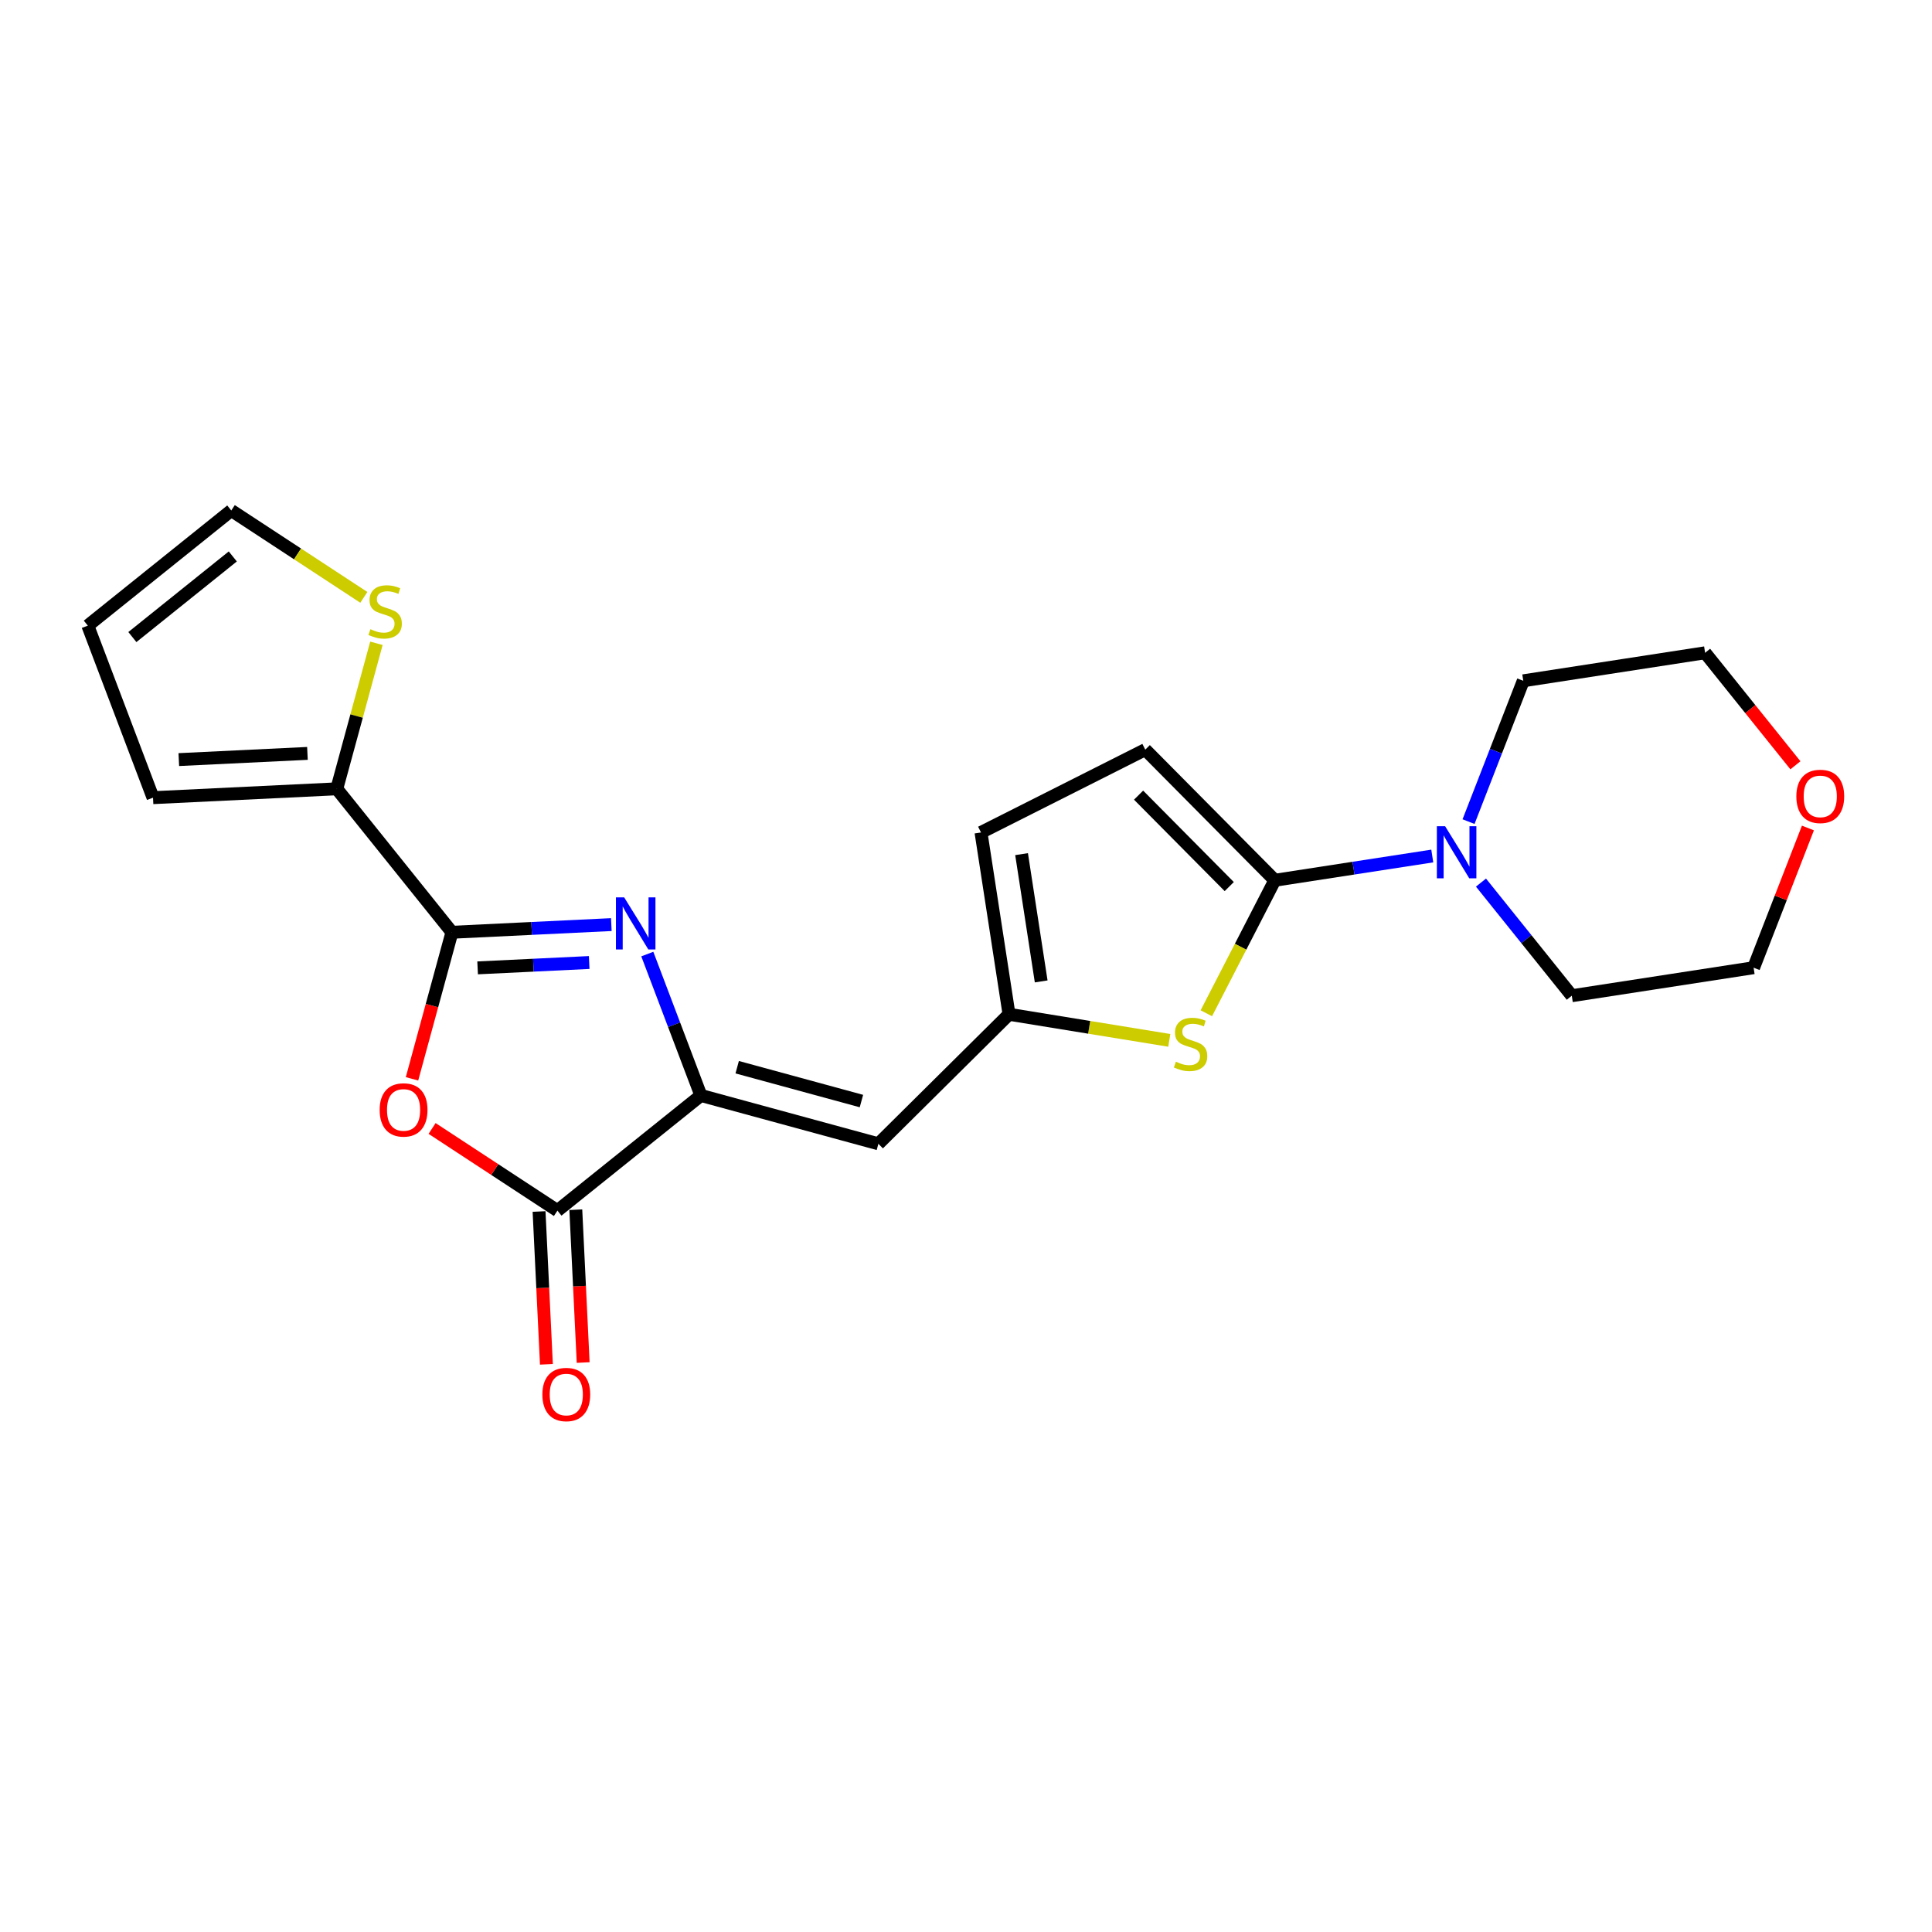 <?xml version='1.0' encoding='iso-8859-1'?>
<svg version='1.1' baseProfile='full'
              xmlns='http://www.w3.org/2000/svg'
                      xmlns:rdkit='http://www.rdkit.org/xml'
                      xmlns:xlink='http://www.w3.org/1999/xlink'
                  xml:space='preserve'
width='300px' height='300px' viewBox='0 0 300 300'>
<!-- END OF HEADER -->
<rect style='opacity:1.0;fill:#FFFFFF;stroke:none' width='300' height='300' x='0' y='0'> </rect>
<rect style='opacity:1.0;fill:#FFFFFF;stroke:none' width='300' height='300' x='0' y='0'> </rect>
<path class='bond-0 atom-0 atom-1' d='M 90.554,211.575 L 89.983,199.711' style='fill:none;fill-rule:evenodd;stroke:#FF0000;stroke-width:2.0px;stroke-linecap:butt;stroke-linejoin:miter;stroke-opacity:1' />
<path class='bond-0 atom-0 atom-1' d='M 89.983,199.711 L 89.411,187.846' style='fill:none;fill-rule:evenodd;stroke:#000000;stroke-width:2.0px;stroke-linecap:butt;stroke-linejoin:miter;stroke-opacity:1' />
<path class='bond-0 atom-0 atom-1' d='M 84.847,211.849 L 84.276,199.985' style='fill:none;fill-rule:evenodd;stroke:#FF0000;stroke-width:2.0px;stroke-linecap:butt;stroke-linejoin:miter;stroke-opacity:1' />
<path class='bond-0 atom-0 atom-1' d='M 84.276,199.985 L 83.705,188.121' style='fill:none;fill-rule:evenodd;stroke:#000000;stroke-width:2.0px;stroke-linecap:butt;stroke-linejoin:miter;stroke-opacity:1' />
<path class='bond-1 atom-1 atom-2' d='M 86.558,187.984 L 76.826,181.605' style='fill:none;fill-rule:evenodd;stroke:#000000;stroke-width:2.0px;stroke-linecap:butt;stroke-linejoin:miter;stroke-opacity:1' />
<path class='bond-1 atom-1 atom-2' d='M 76.826,181.605 L 67.094,175.227' style='fill:none;fill-rule:evenodd;stroke:#FF0000;stroke-width:2.0px;stroke-linecap:butt;stroke-linejoin:miter;stroke-opacity:1' />
<path class='bond-22 atom-10 atom-1' d='M 108.834,170.101 L 86.558,187.984' style='fill:none;fill-rule:evenodd;stroke:#000000;stroke-width:2.0px;stroke-linecap:butt;stroke-linejoin:miter;stroke-opacity:1' />
<path class='bond-2 atom-2 atom-3' d='M 63.976,167.52 L 67.076,156.141' style='fill:none;fill-rule:evenodd;stroke:#FF0000;stroke-width:2.0px;stroke-linecap:butt;stroke-linejoin:miter;stroke-opacity:1' />
<path class='bond-2 atom-2 atom-3' d='M 67.076,156.141 L 70.177,144.763' style='fill:none;fill-rule:evenodd;stroke:#000000;stroke-width:2.0px;stroke-linecap:butt;stroke-linejoin:miter;stroke-opacity:1' />
<path class='bond-3 atom-3 atom-4' d='M 70.177,144.763 L 52.294,122.487' style='fill:none;fill-rule:evenodd;stroke:#000000;stroke-width:2.0px;stroke-linecap:butt;stroke-linejoin:miter;stroke-opacity:1' />
<path class='bond-8 atom-3 atom-9' d='M 70.177,144.763 L 82.552,144.167' style='fill:none;fill-rule:evenodd;stroke:#000000;stroke-width:2.0px;stroke-linecap:butt;stroke-linejoin:miter;stroke-opacity:1' />
<path class='bond-8 atom-3 atom-9' d='M 82.552,144.167 L 94.927,143.571' style='fill:none;fill-rule:evenodd;stroke:#0000FF;stroke-width:2.0px;stroke-linecap:butt;stroke-linejoin:miter;stroke-opacity:1' />
<path class='bond-8 atom-3 atom-9' d='M 74.164,150.291 L 82.827,149.874' style='fill:none;fill-rule:evenodd;stroke:#000000;stroke-width:2.0px;stroke-linecap:butt;stroke-linejoin:miter;stroke-opacity:1' />
<path class='bond-8 atom-3 atom-9' d='M 82.827,149.874 L 91.49,149.457' style='fill:none;fill-rule:evenodd;stroke:#0000FF;stroke-width:2.0px;stroke-linecap:butt;stroke-linejoin:miter;stroke-opacity:1' />
<path class='bond-4 atom-4 atom-5' d='M 52.294,122.487 L 23.761,123.862' style='fill:none;fill-rule:evenodd;stroke:#000000;stroke-width:2.0px;stroke-linecap:butt;stroke-linejoin:miter;stroke-opacity:1' />
<path class='bond-4 atom-4 atom-5' d='M 47.739,116.987 L 27.766,117.949' style='fill:none;fill-rule:evenodd;stroke:#000000;stroke-width:2.0px;stroke-linecap:butt;stroke-linejoin:miter;stroke-opacity:1' />
<path class='bond-24 atom-8 atom-4' d='M 58.451,99.891 L 55.372,111.189' style='fill:none;fill-rule:evenodd;stroke:#CCCC00;stroke-width:2.0px;stroke-linecap:butt;stroke-linejoin:miter;stroke-opacity:1' />
<path class='bond-24 atom-8 atom-4' d='M 55.372,111.189 L 52.294,122.487' style='fill:none;fill-rule:evenodd;stroke:#000000;stroke-width:2.0px;stroke-linecap:butt;stroke-linejoin:miter;stroke-opacity:1' />
<path class='bond-5 atom-5 atom-6' d='M 23.761,123.862 L 13.636,97.15' style='fill:none;fill-rule:evenodd;stroke:#000000;stroke-width:2.0px;stroke-linecap:butt;stroke-linejoin:miter;stroke-opacity:1' />
<path class='bond-6 atom-6 atom-7' d='M 13.636,97.15 L 35.912,79.267' style='fill:none;fill-rule:evenodd;stroke:#000000;stroke-width:2.0px;stroke-linecap:butt;stroke-linejoin:miter;stroke-opacity:1' />
<path class='bond-6 atom-6 atom-7' d='M 20.554,98.923 L 36.148,86.404' style='fill:none;fill-rule:evenodd;stroke:#000000;stroke-width:2.0px;stroke-linecap:butt;stroke-linejoin:miter;stroke-opacity:1' />
<path class='bond-7 atom-7 atom-8' d='M 35.912,79.267 L 46.204,86.013' style='fill:none;fill-rule:evenodd;stroke:#000000;stroke-width:2.0px;stroke-linecap:butt;stroke-linejoin:miter;stroke-opacity:1' />
<path class='bond-7 atom-7 atom-8' d='M 46.204,86.013 L 56.496,92.758' style='fill:none;fill-rule:evenodd;stroke:#CCCC00;stroke-width:2.0px;stroke-linecap:butt;stroke-linejoin:miter;stroke-opacity:1' />
<path class='bond-9 atom-9 atom-10' d='M 100.513,148.148 L 104.674,159.124' style='fill:none;fill-rule:evenodd;stroke:#0000FF;stroke-width:2.0px;stroke-linecap:butt;stroke-linejoin:miter;stroke-opacity:1' />
<path class='bond-9 atom-9 atom-10' d='M 104.674,159.124 L 108.834,170.101' style='fill:none;fill-rule:evenodd;stroke:#000000;stroke-width:2.0px;stroke-linecap:butt;stroke-linejoin:miter;stroke-opacity:1' />
<path class='bond-10 atom-10 atom-11' d='M 108.834,170.101 L 136.395,177.611' style='fill:none;fill-rule:evenodd;stroke:#000000;stroke-width:2.0px;stroke-linecap:butt;stroke-linejoin:miter;stroke-opacity:1' />
<path class='bond-10 atom-10 atom-11' d='M 114.47,165.715 L 133.763,170.972' style='fill:none;fill-rule:evenodd;stroke:#000000;stroke-width:2.0px;stroke-linecap:butt;stroke-linejoin:miter;stroke-opacity:1' />
<path class='bond-11 atom-11 atom-12' d='M 136.395,177.611 L 156.68,157.497' style='fill:none;fill-rule:evenodd;stroke:#000000;stroke-width:2.0px;stroke-linecap:butt;stroke-linejoin:miter;stroke-opacity:1' />
<path class='bond-12 atom-12 atom-13' d='M 156.68,157.497 L 152.33,129.264' style='fill:none;fill-rule:evenodd;stroke:#000000;stroke-width:2.0px;stroke-linecap:butt;stroke-linejoin:miter;stroke-opacity:1' />
<path class='bond-12 atom-12 atom-13' d='M 161.674,152.393 L 158.629,132.629' style='fill:none;fill-rule:evenodd;stroke:#000000;stroke-width:2.0px;stroke-linecap:butt;stroke-linejoin:miter;stroke-opacity:1' />
<path class='bond-23 atom-22 atom-12' d='M 181.567,161.547 L 169.123,159.522' style='fill:none;fill-rule:evenodd;stroke:#CCCC00;stroke-width:2.0px;stroke-linecap:butt;stroke-linejoin:miter;stroke-opacity:1' />
<path class='bond-23 atom-22 atom-12' d='M 169.123,159.522 L 156.68,157.497' style='fill:none;fill-rule:evenodd;stroke:#000000;stroke-width:2.0px;stroke-linecap:butt;stroke-linejoin:miter;stroke-opacity:1' />
<path class='bond-13 atom-13 atom-14' d='M 152.33,129.264 L 177.837,116.403' style='fill:none;fill-rule:evenodd;stroke:#000000;stroke-width:2.0px;stroke-linecap:butt;stroke-linejoin:miter;stroke-opacity:1' />
<path class='bond-14 atom-14 atom-15' d='M 177.837,116.403 L 197.951,136.688' style='fill:none;fill-rule:evenodd;stroke:#000000;stroke-width:2.0px;stroke-linecap:butt;stroke-linejoin:miter;stroke-opacity:1' />
<path class='bond-14 atom-14 atom-15' d='M 176.798,123.469 L 190.877,137.668' style='fill:none;fill-rule:evenodd;stroke:#000000;stroke-width:2.0px;stroke-linecap:butt;stroke-linejoin:miter;stroke-opacity:1' />
<path class='bond-15 atom-15 atom-16' d='M 197.951,136.688 L 210.176,134.805' style='fill:none;fill-rule:evenodd;stroke:#000000;stroke-width:2.0px;stroke-linecap:butt;stroke-linejoin:miter;stroke-opacity:1' />
<path class='bond-15 atom-15 atom-16' d='M 210.176,134.805 L 222.402,132.921' style='fill:none;fill-rule:evenodd;stroke:#0000FF;stroke-width:2.0px;stroke-linecap:butt;stroke-linejoin:miter;stroke-opacity:1' />
<path class='bond-21 atom-15 atom-22' d='M 197.951,136.688 L 192.635,147.013' style='fill:none;fill-rule:evenodd;stroke:#000000;stroke-width:2.0px;stroke-linecap:butt;stroke-linejoin:miter;stroke-opacity:1' />
<path class='bond-21 atom-15 atom-22' d='M 192.635,147.013 L 187.319,157.338' style='fill:none;fill-rule:evenodd;stroke:#CCCC00;stroke-width:2.0px;stroke-linecap:butt;stroke-linejoin:miter;stroke-opacity:1' />
<path class='bond-16 atom-16 atom-17' d='M 229.966,137.05 L 237.017,145.832' style='fill:none;fill-rule:evenodd;stroke:#0000FF;stroke-width:2.0px;stroke-linecap:butt;stroke-linejoin:miter;stroke-opacity:1' />
<path class='bond-16 atom-16 atom-17' d='M 237.017,145.832 L 244.067,154.615' style='fill:none;fill-rule:evenodd;stroke:#000000;stroke-width:2.0px;stroke-linecap:butt;stroke-linejoin:miter;stroke-opacity:1' />
<path class='bond-25 atom-21 atom-16' d='M 236.534,105.714 L 232.284,116.647' style='fill:none;fill-rule:evenodd;stroke:#000000;stroke-width:2.0px;stroke-linecap:butt;stroke-linejoin:miter;stroke-opacity:1' />
<path class='bond-25 atom-21 atom-16' d='M 232.284,116.647 L 228.034,127.58' style='fill:none;fill-rule:evenodd;stroke:#0000FF;stroke-width:2.0px;stroke-linecap:butt;stroke-linejoin:miter;stroke-opacity:1' />
<path class='bond-17 atom-17 atom-18' d='M 244.067,154.615 L 272.3,150.265' style='fill:none;fill-rule:evenodd;stroke:#000000;stroke-width:2.0px;stroke-linecap:butt;stroke-linejoin:miter;stroke-opacity:1' />
<path class='bond-18 atom-18 atom-19' d='M 272.3,150.265 L 276.517,139.418' style='fill:none;fill-rule:evenodd;stroke:#000000;stroke-width:2.0px;stroke-linecap:butt;stroke-linejoin:miter;stroke-opacity:1' />
<path class='bond-18 atom-18 atom-19' d='M 276.517,139.418 L 280.733,128.571' style='fill:none;fill-rule:evenodd;stroke:#FF0000;stroke-width:2.0px;stroke-linecap:butt;stroke-linejoin:miter;stroke-opacity:1' />
<path class='bond-19 atom-19 atom-20' d='M 278.793,118.835 L 271.78,110.1' style='fill:none;fill-rule:evenodd;stroke:#FF0000;stroke-width:2.0px;stroke-linecap:butt;stroke-linejoin:miter;stroke-opacity:1' />
<path class='bond-19 atom-19 atom-20' d='M 271.78,110.1 L 264.767,101.364' style='fill:none;fill-rule:evenodd;stroke:#000000;stroke-width:2.0px;stroke-linecap:butt;stroke-linejoin:miter;stroke-opacity:1' />
<path class='bond-20 atom-20 atom-21' d='M 264.767,101.364 L 236.534,105.714' style='fill:none;fill-rule:evenodd;stroke:#000000;stroke-width:2.0px;stroke-linecap:butt;stroke-linejoin:miter;stroke-opacity:1' />
<path  class='atom-0' d='M 84.219 216.54
Q 84.219 214.597, 85.178 213.512
Q 86.138 212.426, 87.932 212.426
Q 89.726 212.426, 90.686 213.512
Q 91.646 214.597, 91.646 216.54
Q 91.646 218.505, 90.675 219.625
Q 89.703 220.733, 87.932 220.733
Q 86.15 220.733, 85.178 219.625
Q 84.219 218.516, 84.219 216.54
M 87.932 219.819
Q 89.166 219.819, 89.829 218.996
Q 90.503 218.162, 90.503 216.54
Q 90.503 214.951, 89.829 214.152
Q 89.166 213.34, 87.932 213.34
Q 86.698 213.34, 86.024 214.14
Q 85.361 214.94, 85.361 216.54
Q 85.361 218.174, 86.024 218.996
Q 86.698 219.819, 87.932 219.819
' fill='#FF0000'/>
<path  class='atom-2' d='M 58.953 172.347
Q 58.953 170.405, 59.913 169.319
Q 60.873 168.234, 62.666 168.234
Q 64.46 168.234, 65.42 169.319
Q 66.38 170.405, 66.38 172.347
Q 66.38 174.313, 65.409 175.432
Q 64.438 176.541, 62.666 176.541
Q 60.884 176.541, 59.913 175.432
Q 58.953 174.324, 58.953 172.347
M 62.666 175.627
Q 63.901 175.627, 64.563 174.804
Q 65.237 173.97, 65.237 172.347
Q 65.237 170.759, 64.563 169.959
Q 63.901 169.148, 62.666 169.148
Q 61.432 169.148, 60.758 169.948
Q 60.096 170.748, 60.096 172.347
Q 60.096 173.981, 60.758 174.804
Q 61.432 175.627, 62.666 175.627
' fill='#FF0000'/>
<path  class='atom-8' d='M 57.518 97.703
Q 57.61 97.737, 57.987 97.897
Q 58.364 98.057, 58.775 98.16
Q 59.198 98.251, 59.609 98.251
Q 60.375 98.251, 60.821 97.886
Q 61.266 97.509, 61.266 96.857
Q 61.266 96.412, 61.038 96.138
Q 60.821 95.863, 60.478 95.715
Q 60.135 95.566, 59.564 95.395
Q 58.844 95.178, 58.41 94.972
Q 57.987 94.766, 57.678 94.332
Q 57.381 93.898, 57.381 93.167
Q 57.381 92.15, 58.067 91.521
Q 58.764 90.893, 60.135 90.893
Q 61.072 90.893, 62.135 91.338
L 61.872 92.218
Q 60.901 91.818, 60.169 91.818
Q 59.381 91.818, 58.947 92.15
Q 58.513 92.47, 58.524 93.029
Q 58.524 93.464, 58.741 93.727
Q 58.97 93.989, 59.289 94.138
Q 59.621 94.286, 60.169 94.458
Q 60.901 94.686, 61.335 94.915
Q 61.769 95.143, 62.078 95.612
Q 62.398 96.069, 62.398 96.857
Q 62.398 97.977, 61.643 98.583
Q 60.901 99.177, 59.655 99.177
Q 58.935 99.177, 58.387 99.017
Q 57.85 98.868, 57.21 98.606
L 57.518 97.703
' fill='#CCCC00'/>
<path  class='atom-9' d='M 96.921 139.344
L 99.572 143.629
Q 99.835 144.052, 100.258 144.817
Q 100.681 145.583, 100.704 145.629
L 100.704 139.344
L 101.778 139.344
L 101.778 147.434
L 100.669 147.434
L 97.824 142.749
Q 97.493 142.201, 97.138 141.572
Q 96.796 140.944, 96.693 140.749
L 96.693 147.434
L 95.642 147.434
L 95.642 139.344
L 96.921 139.344
' fill='#0000FF'/>
<path  class='atom-16' d='M 224.396 128.294
L 227.047 132.579
Q 227.31 133.001, 227.732 133.767
Q 228.155 134.533, 228.178 134.578
L 228.178 128.294
L 229.252 128.294
L 229.252 136.384
L 228.144 136.384
L 225.298 131.699
Q 224.967 131.15, 224.613 130.522
Q 224.27 129.893, 224.167 129.699
L 224.167 136.384
L 223.116 136.384
L 223.116 128.294
L 224.396 128.294
' fill='#0000FF'/>
<path  class='atom-19' d='M 278.936 123.663
Q 278.936 121.72, 279.896 120.635
Q 280.856 119.549, 282.65 119.549
Q 284.444 119.549, 285.404 120.635
Q 286.364 121.72, 286.364 123.663
Q 286.364 125.628, 285.392 126.748
Q 284.421 127.856, 282.65 127.856
Q 280.868 127.856, 279.896 126.748
Q 278.936 125.64, 278.936 123.663
M 282.65 126.942
Q 283.884 126.942, 284.547 126.12
Q 285.221 125.286, 285.221 123.663
Q 285.221 122.075, 284.547 121.275
Q 283.884 120.464, 282.65 120.464
Q 281.416 120.464, 280.742 121.263
Q 280.079 122.063, 280.079 123.663
Q 280.079 125.297, 280.742 126.12
Q 281.416 126.942, 282.65 126.942
' fill='#FF0000'/>
<path  class='atom-22' d='M 182.589 164.862
Q 182.681 164.896, 183.058 165.056
Q 183.435 165.216, 183.846 165.319
Q 184.269 165.41, 184.68 165.41
Q 185.446 165.41, 185.892 165.045
Q 186.337 164.668, 186.337 164.016
Q 186.337 163.571, 186.109 163.297
Q 185.892 163.022, 185.549 162.874
Q 185.206 162.725, 184.635 162.554
Q 183.915 162.337, 183.481 162.131
Q 183.058 161.925, 182.749 161.491
Q 182.452 161.057, 182.452 160.326
Q 182.452 159.309, 183.138 158.68
Q 183.835 158.052, 185.206 158.052
Q 186.143 158.052, 187.206 158.497
L 186.943 159.377
Q 185.972 158.977, 185.24 158.977
Q 184.452 158.977, 184.018 159.309
Q 183.584 159.629, 183.595 160.189
Q 183.595 160.623, 183.812 160.886
Q 184.041 161.148, 184.361 161.297
Q 184.692 161.446, 185.24 161.617
Q 185.972 161.845, 186.406 162.074
Q 186.84 162.302, 187.149 162.771
Q 187.468 163.228, 187.468 164.016
Q 187.468 165.136, 186.714 165.742
Q 185.972 166.336, 184.726 166.336
Q 184.006 166.336, 183.458 166.176
Q 182.921 166.028, 182.281 165.765
L 182.589 164.862
' fill='#CCCC00'/>
</svg>

